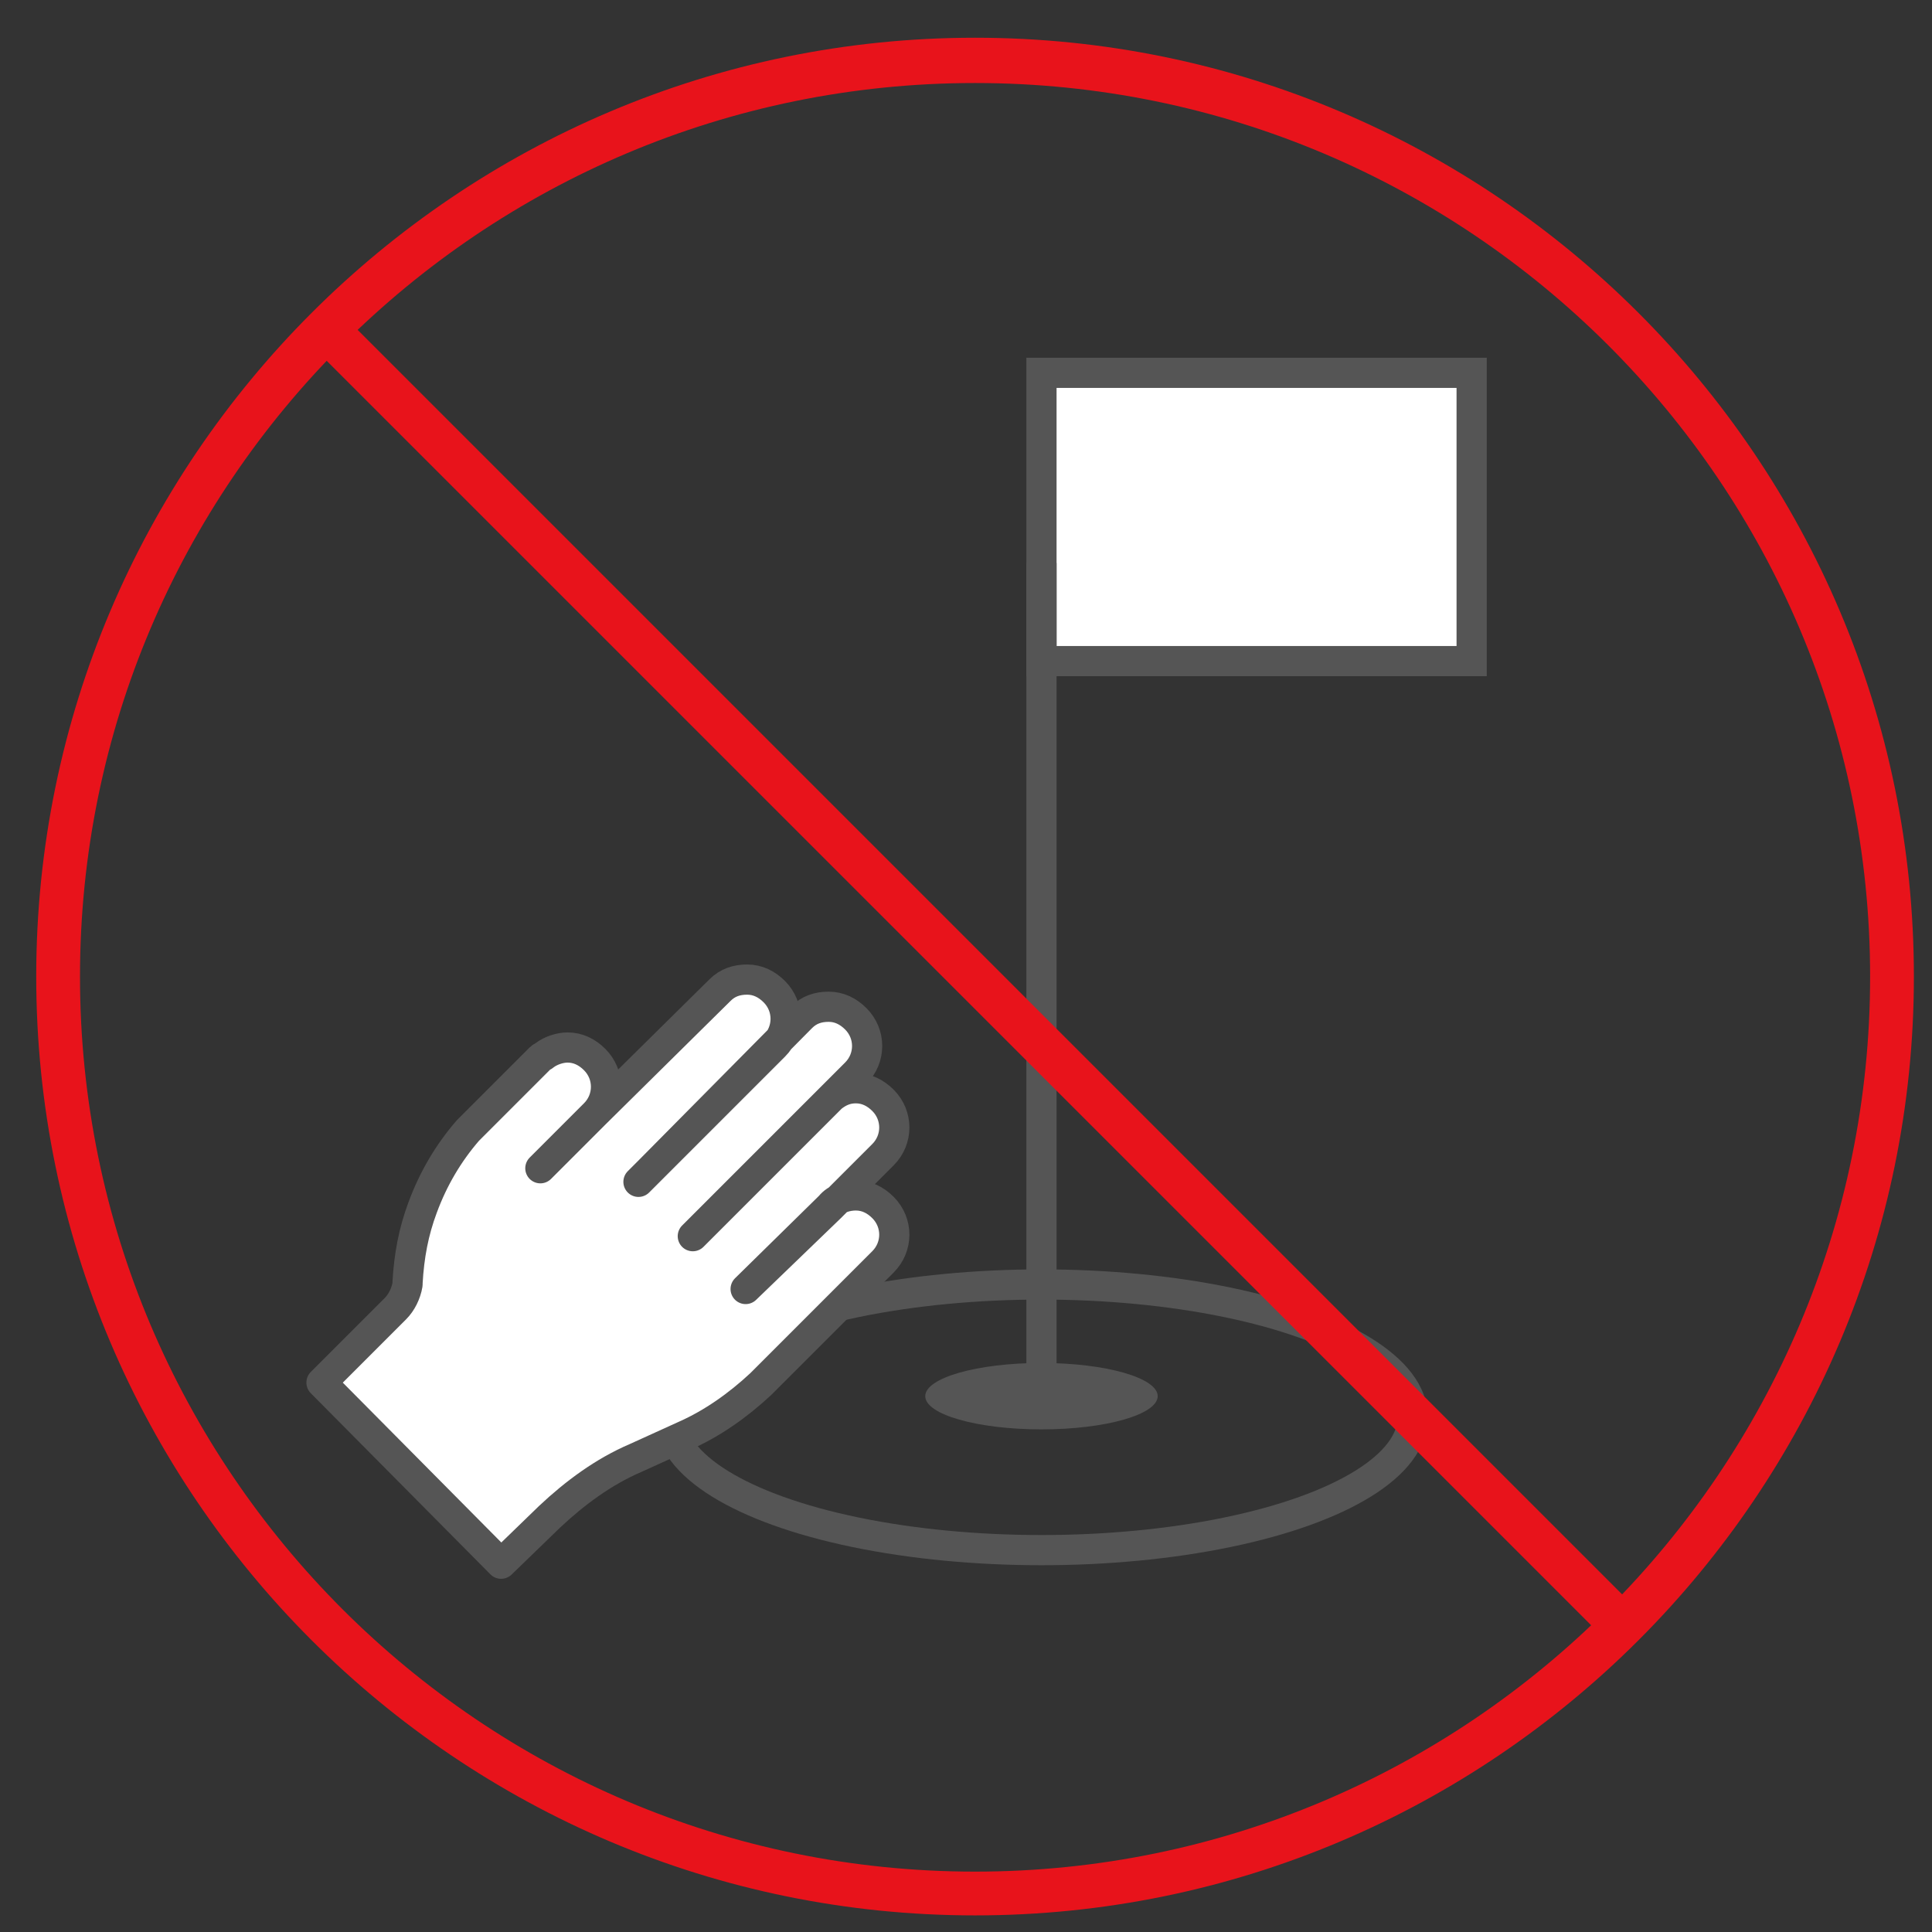 <?xml version="1.0" encoding="utf-8"?>
<!-- Generator: Adobe Illustrator 24.1.1, SVG Export Plug-In . SVG Version: 6.00 Build 0)  -->
<svg version="1.1" xmlns="http://www.w3.org/2000/svg" xmlns:xlink="http://www.w3.org/1999/xlink" x="0px" y="0px"
	 viewBox="0 0 128 128" style="enable-background:new 0 0 128 128;" xml:space="preserve">
<rect x="0" y="0" width="128" height="128" fill="#333333" stroke="none"/>
<style type="text/css">
	.st0{display:none;}
	.st1{display:inline;fill:#3F1010;}
	.st2{display:inline;fill:#FFFFFF;}
	.st3{display:inline;}
	.st4{fill:none;stroke:#FFFFFF;stroke-width:4;stroke-linecap:round;stroke-linejoin:round;}
	.st5{fill:none;stroke:#FFFFFF;stroke-width:4;stroke-linecap:round;stroke-linejoin:round;stroke-dasharray:0,6.593;}
	.st6{fill:none;stroke:#FFFFFF;stroke-width:4;stroke-linecap:round;stroke-linejoin:round;stroke-dasharray:0,6.184;}
	.st7{fill:none;stroke:#FFFFFF;stroke-width:4;stroke-linecap:round;stroke-linejoin:round;stroke-dasharray:0,6.698;}
	.st8{display:inline;fill:none;stroke:#FFFFFF;stroke-width:4;stroke-linecap:round;stroke-linejoin:round;stroke-miterlimit:10;}
	.st9{fill:#FFFFFF;}
	.st10{display:inline;fill:none;stroke:#FFFFFF;stroke-width:4;stroke-linecap:round;stroke-miterlimit:10;}
	.st11{display:inline;fill:none;stroke:#FFFFFF;stroke-width:4;stroke-miterlimit:10;}
	.st12{display:inline;fill:none;stroke:#FFFFFF;stroke-width:3;stroke-linecap:round;stroke-linejoin:round;stroke-miterlimit:10;}
	.st13{fill:none;stroke:#1293D4;stroke-width:4;stroke-linecap:round;stroke-linejoin:round;stroke-miterlimit:10;}
	.st14{display:inline;fill:#1293D4;}
	.st15{fill:#1293D4;stroke:#FFFFFF;stroke-width:4;stroke-miterlimit:10;}
	.st16{fill:none;stroke:#FFFFFF;stroke-width:3;stroke-miterlimit:10;}
	.st17{fill:#1293D4;stroke:#FFFFFF;stroke-miterlimit:10;}
	.st18{display:inline;fill:#1293D4;stroke:#FFFFFF;stroke-width:3;stroke-miterlimit:10;}
	.st19{fill:#1293D4;stroke:#FFFFFF;stroke-width:3;stroke-miterlimit:10;}
	.st20{fill:#1293D4;}
	.st21{display:inline;fill:#1293D4;stroke:#FFFFFF;stroke-width:4;stroke-miterlimit:10;}
	.st22{fill:#1293D4;stroke:#FFFFFF;stroke-width:3;stroke-linecap:round;stroke-linejoin:round;stroke-miterlimit:10;}
	.st23{fill:#0098E1;}
	.st24{display:inline;fill:none;stroke:#1293D4;stroke-width:4;stroke-linecap:round;stroke-linejoin:round;stroke-miterlimit:10;}
	.st25{fill:none;}
	.st26{fill:none;stroke:#1293D4;stroke-width:4;stroke-linecap:round;stroke-linejoin:round;}
	.st27{fill:none;stroke:#1293D4;stroke-width:4;stroke-linecap:round;stroke-linejoin:round;stroke-dasharray:0,7.059;}
	.st28{display:inline;fill:none;stroke:#1293D4;stroke-width:4;stroke-linecap:round;stroke-miterlimit:10;}
	.st29{fill:#555555;}
	.st30{fill:none;stroke:#555555;stroke-width:2;stroke-miterlimit:10;}
	.st31{fill:#FFFFFF;stroke:#555555;stroke-width:2;stroke-miterlimit:10;}
	.st32{fill:#FFFFFF;stroke:#555555;stroke-width:2;stroke-linecap:round;stroke-miterlimit:10;}
	.st33{fill:#FFFFFF;stroke:#555555;stroke-width:2;stroke-linecap:round;stroke-linejoin:round;stroke-miterlimit:10;}
	.st34{fill:#E8131B;}
	.st35{display:inline;fill:#FFFFFF;stroke:#FFFFFF;stroke-miterlimit:10;}
	.st36{display:inline;fill:#BA5842;stroke:#FFFFFF;stroke-miterlimit:10;}
</style>
<g id="レイヤー_1">
	<g id="レイヤー_7" class="st0">
		<rect x="-35.5" y="-23.5" class="st1" width="201" height="204.5"/>
	</g>
	<g id="spray" class="st0">
		<path class="st2" d="M2.7,29.8c-1.1,0-2,0.9-2,2v94c0,1.1,0.9,2,2,2H54c1.1,0,2-0.9,2-2v-36c0-1.1-0.9-2-2-2s-2,0.9-2,2v34H4.7
			v-90h47.4v35c0,1.1,0.9,2,2,2s2-0.9,2-2v-37c0-1.1-0.9-2-2-2"/>
		<g class="st3">
			<g>
				<line class="st4" x1="76.5" y1="22.1" x2="76.5" y2="22.1"/>
				<line class="st5" x1="78.2" y1="28.5" x2="82.4" y2="44.4"/>
				<line class="st4" x1="83.3" y1="47.6" x2="83.3" y2="47.6"/>
			</g>
		</g>
		<g class="st3">
			<g>
				<line class="st4" x1="83" y1="17.6" x2="83" y2="17.6"/>
				<line class="st6" x1="86.4" y1="22.8" x2="94.7" y2="35.8"/>
				<line class="st4" x1="96.3" y1="38.4" x2="96.3" y2="38.4"/>
			</g>
		</g>
		<g class="st3">
			<g>
				<line class="st4" x1="67.3" y1="22.8" x2="67.3" y2="22.8"/>
				<line class="st7" x1="67.5" y1="29.5" x2="67.9" y2="46.2"/>
				<line class="st4" x1="68" y1="49.6" x2="68" y2="49.6"/>
			</g>
		</g>
		<polyline class="st8" points="20.7,19.4 20.7,2.6 65.7,2.6 73,10 		"/>
		<line class="st8" x1="36.8" y1="11.9" x2="36.8" y2="20.5"/>
		<polyline class="st8" points="15,31 15,21.7 42.3,21.7 42.3,31.1 		"/>
		<path class="st2" d="M28.8,79.2l38.9,18.7c2.2,1,4.7,1.5,7.1,1.5c1.3,0,2.7-0.2,4-0.5H79l36.4-12.6h12.8c2.4,0,4.4-2,4.4-4.4V58.5
			c0-2.4-2-4.4-4.4-4.4h-24.1l-31,12.2c-3.8,1.6-6.2,4-6.9,6.7l-31.6-9.5c-2.8-0.9-5.7-0.6-7.9,0.6c-1.7,1-2.9,2.5-3.3,4.3
			C22.1,72.5,24.4,77.2,28.8,79.2z M26.6,69.2L26.6,69.2c0.3-1.3,1.1-1.9,1.8-2.3c1.4-0.8,3.4-0.9,5.2-0.3l32.6,9.8
			c0,0.1,0,0.1,0.1,0.2v0.1c1.7,5.4,7.8,6.7,11.3,5.9h0.1l22-6.4l-1-3.2l-22,6.4c-2,0.4-6.2-0.2-7.3-3.6c-0.9-3.5,3.1-5.6,4.9-6.4
			l30.4-11.9h23.5c0.6,0,1,0.5,1,1v23.4c0,0.6-0.5,1-1,1h-13.4l-0.3,0.1L77.9,95.7c-2.9,0.7-6.1,0.4-8.8-0.8L30.2,76.1
			C27.1,74.7,25.9,71.5,26.6,69.2z"/>
	</g>
	<g id="taion" class="st0">
		<path class="st2" d="M120,7c-9-8.4-23.7-8-32.6,1L34.7,60.6c-2.9,2.9-4.4,7.5-6.1,12.9c-2.1,6.6-4.5,14.1-10,19.6L4.3,107.5
			c-4.4,4.6-4.4,11.9,0,16.5c2.2,2.1,5.2,3.3,8.2,3.3l0,0c3.1,0,6-1.1,8.2-3.2l14.4-14.4c5.5-5.5,13-7.9,19.6-10
			c5.3-1.7,10-3.2,12.8-6l53.1-53.1c9.1-9.1,9.1-23.9,0-33C120.4,7.3,120.2,7.1,120,7z M18,121.2c-1.5,1.4-3.4,2.1-5.4,2.1
			s-4-0.7-5.4-2.1c-2.8-3.1-2.8-7.8,0-10.9l10.5-10.5l10.9,10.9L18,121.2z M117.8,37.7L64.7,90.8c-2.2,2.2-6.3,3.5-11.2,5
			c-6.7,2.1-15,4.7-21.2,11l-1.1,1.1L20.4,97.1l1.1-1.1c6.2-6.2,8.8-14.6,11-21.3c1.6-4.9,2.9-9.1,5.1-11.3l52.6-52.6
			c3.7-3.8,8.8-6,14.1-6c4.8,0,9.4,1.8,13,5c7.8,7.3,8.3,19.5,1,27.3C118.1,37.3,117.9,37.5,117.8,37.7L117.8,37.7z"/>
		<path class="st2" d="M75,68c-0.4,0-0.8-0.2-1.1-0.5L60.6,54.3c-0.6-0.6-0.6-1.6,0-2.3l0,0l27.6-27.7c0.6-0.6,1.6-0.6,2.3,0
			l13.3,13.3c0.6,0.6,0.6,1.6,0,2.3l0,0L76.2,67.6C75.9,67.9,75.5,68,75,68z M64,53.1l11,11.1l25.4-25.4l-11-11.1L64,53.1z"/>
	</g>
	<g id="mask" class="st0">
		<g class="st3">
			<path class="st9" d="M100.3,41.3c1.1,0,2,0.9,2,2V88c0,1.1-0.9,2-2,2H27.2c-1.1,0-2-0.9-2-2V43.3c0-1.1,0.9-2,2-2H100.3
				 M100.3,37.3H27.2c-3.3,0-6,2.7-6,6V88c0,3.3,2.7,6,6,6h73.1c3.3,0,6-2.7,6-6V43.3C106.3,39.9,103.6,37.3,100.3,37.3L100.3,37.3z
				"/>
		</g>
		<line class="st10" x1="32.5" y1="65.6" x2="95" y2="65.6"/>
		<line class="st10" x1="32.5" y1="79.8" x2="95" y2="79.8"/>
		<line class="st10" x1="32.5" y1="51.4" x2="95" y2="51.4"/>
		<path class="st11" d="M22.2,46.5h-0.5C11.1,46.5,2.5,55.7,2.5,67c0,11.4,8.6,20.6,19.2,20.6h0.5"/>
		<path class="st11" d="M105.9,46.5h0.5c10.6,0,19.2,9.2,19.2,20.6s-8.6,20.6-19.2,20.6h-0.5"/>
	</g>
	<g id="clean" class="st0">
		<polyline class="st8" points="17.2,95.4 2.6,95.3 2.8,47.8 72,48 71.8,95.6 59.9,95.5 		"/>
		<path class="st8" d="M50.3,113.9v-7.5l3.8-13.9L54,66c0-1.7-1.4-3.1-3.1-3.1c-1.7,0-3.1,1.4-3.1,3.1l0.1,14.4"/>
		<path class="st8" d="M47.8,80.4l-0.1-18.7c0-1.7-1.4-3.1-3.1-3.1c-1.7,0-3.1,1.4-3.1,3.1l0.1,18.7"/>
		<path class="st8" d="M41.6,80.4L41.4,59c0-1.7-1.4-3.1-3.1-3.1c-1.7,0-3.1,1.4-3.1,3.1l0.1,21.5"/>
		<path class="st8" d="M35.3,80.5l-0.1-18.7c0-1.7-1.4-3.1-3.1-3.1c-1.7,0-3.1,1.4-3.1,3.1l0.2,29.6L23,79.7c-0.9-1.7-3-2.3-4.7-1.4
			s-2.3,3-1.4,4.7l12.4,23.5v7.5"/>
		<line class="st8" x1="96.9" y1="54.5" x2="125.9" y2="54.5"/>
		<line class="st8" x1="82.2" y1="72.8" x2="120.8" y2="72.8"/>
		<line class="st8" x1="82.2" y1="90.9" x2="113.8" y2="90.9"/>
		<path class="st12" d="M84.7,46.4c0-5.1-1.8-6.9-6.9-6.9c5.1,0,6.9-1.8,6.9-6.9c0,5.1,1.8,6.9,6.9,6.9
			C86.6,39.5,84.7,41.3,84.7,46.4z"/>
	</g>
	<g id="panel" class="st0">
		<path class="st8" d="M114.8,107.5h10.3v-20c0-8-6.5-14.5-14.5-14.5H82.9c-8,0-14.5,6.5-14.5,14.5v20H114.8z"/>
		<circle class="st8" cx="96.8" cy="53.6" r="12.3"/>
		<polyline class="st8" points="11.5,79.4 11.5,8.7 108.2,8.7 108.2,30.1 		"/>
		<polyline class="st8" points="58.6,94.6 2.5,94.6 20.1,66.6 68.5,66.6 		"/>
		<line class="st8" x1="12.5" y1="78.5" x2="61.1" y2="78.5"/>
		<path class="st8" d="M65.2,66.6h7.2V54.2c0-5-4.5-9-10.1-9H43.1c-5.6,0-10.1,4-10.1,9v12.4H65.2"/>
		<circle class="st8" cx="52.7" cy="30" r="8.3"/>
	</g>
	<g id="window" class="st0">
		<polyline class="st8" points="100.6,81.1 100.6,100.8 7.3,124.2 7.3,3.4 100.6,26.9 100.6,39.9 		"/>
		<line class="st8" x1="63.9" y1="18" x2="63.9" y2="44.7"/>
		<line class="st8" x1="63.9" y1="84.8" x2="63.9" y2="109.4"/>
		<path class="st2" d="M111.1,43.2c2.8,0,5,2.2,5,5s-2.2,5-5,5h-66c-1.1,0-2,0.9-2,2s0.9,2,2,2h66c5,0,9-4,9-9s-4-9-9-9
			c-1.1,0-2,0.9-2,2S110,43.2,111.1,43.2z"/>
		<path class="st2" d="M115,63.1H34.1c-1.1,0-2,0.9-2,2s0.9,2,2,2H115c3.4,0,6.1,2.7,6.1,6.1s-2.7,6.1-6.1,6.1c-1.1,0-2,0.9-2,2
			s0.9,2,2,2c5.6,0,10.1-4.5,10.1-10.1S120.6,63.1,115,63.1z"/>
		<path class="st2" d="M27.9,72.9c-1.1,0-2,0.9-2,2s0.9,2,2,2h56c1.1,0,2-0.9,2-2s-0.9-2-2-2H27.9z"/>
	</g>
	<g id="distanse" class="st0">
		<g class="st3">
			<line class="st13" x1="39.8" y1="64.2" x2="60.8" y2="64.2"/>
			<polyline class="st13" points="44.8,71.3 37.8,64.4 44.8,57.4 			"/>
			<line class="st13" x1="88.2" y1="64.2" x2="67.2" y2="64.2"/>
			<polyline class="st13" points="83.3,57.4 90.2,64.4 83.3,71.3 			"/>
		</g>
		<circle class="st14" cx="18.6" cy="32.6" r="9.7"/>
		<path class="st14" d="M25.3,114.1L27,85.6c4.3-0.9,7.5-4.7,7.5-9.2v-20c0-6.6-5.4-12-12-12h-8c-6.6,0-12,5.4-12,12v20
			c0,4.5,3.2,8.3,7.5,9.2l1.7,28.5H25.3z"/>
		<circle class="st14" cx="109.5" cy="32.6" r="9.7"/>
		<path class="st14" d="M116.3,114.1l1.7-28.5c4.3-0.9,7.5-4.7,7.5-9.2v-20c0-6.6-5.4-12-12-12h-8c-6.6,0-12,5.4-12,12v20
			c0,4.5,3.2,8.3,7.5,9.2l1.7,28.5H116.3z"/>
	</g>
	<g id="feaver" class="st0">
		<path class="st14" d="M84.3,122h16.2v-16.6c0-12.6-10.2-22.8-22.7-22.8H34.3c-12.6,0-22.7,10.2-22.7,22.8V122H84.3z"/>
		<g class="st3">
			<circle class="st15" cx="56.4" cy="57.8" r="28.8"/>
			<rect x="39" y="55.6" class="st9" width="34.8" height="20.6"/>
			<line class="st16" x1="39.9" y1="57.6" x2="23.8" y2="50.9"/>
			<line class="st16" x1="44" y1="73.7" x2="32.2" y2="78.8"/>
			<line class="st16" x1="72.4" y1="57.3" x2="88.2" y2="50.7"/>
			<line class="st16" x1="68" y1="73.7" x2="79.9" y2="78.8"/>
			<path class="st17" d="M46.5,28.5c0.8,0.6,2,0.3,2.6-0.5c0.6-0.9,0.3-2-0.5-2.6c-0.7-0.5-1.2-1.3-1.2-2.2c0-0.9,0.4-1.7,1.2-2.2
				c1.8-1.2,2.8-3.2,2.8-5.3s-1-4.1-2.8-5.3c-0.9-0.6-2-0.3-2.6,0.5c-0.6,0.9-0.3,2,0.5,2.6c0.7,0.5,1.2,1.3,1.2,2.2
				s-0.4,1.7-1.2,2.2c-1.8,1.2-2.8,3.1-2.8,5.2C43.7,25.4,44.7,27.4,46.5,28.5z"/>
			<path class="st17" d="M55.1,28.5c0.8,0.6,2,0.3,2.6-0.5c0.6-0.9,0.3-2-0.5-2.6C56.4,25,56,24.2,56,23.3c0-0.9,0.4-1.7,1.2-2.2
				C58.9,20,60,18,60,15.8s-1-4.1-2.8-5.3c-0.9-0.6-2-0.3-2.6,0.5c-0.6,0.9-0.3,2,0.5,2.6c0.7,0.5,1.2,1.3,1.2,2.2s-0.4,1.7-1.2,2.2
				c-1.8,1.2-2.8,3.1-2.8,5.2C52.3,25.4,53.4,27.4,55.1,28.5z"/>
			<path class="st17" d="M63.8,28.5c0.8,0.6,2,0.3,2.6-0.5c0.6-0.9,0.3-2-0.5-2.6c-0.7-0.5-1.2-1.3-1.2-2.2c0-0.9,0.4-1.7,1.2-2.2
				c1.8-1.2,2.8-3.2,2.8-5.3s-1-4.1-2.8-5.3c-0.9-0.6-2-0.3-2.6,0.5c-0.6,0.9-0.3,2,0.5,2.6c0.7,0.5,1.2,1.3,1.2,2.2
				s-0.4,1.7-1.2,2.2C62,19.2,61,21.2,61,23.3S62,27.4,63.8,28.5z"/>
		</g>
		<path class="st18" d="M120.8,52c-0.1-0.1-0.2-0.1-0.3-0.2c-0.3-0.3-0.6-0.5-1-0.8L85.7,27.2c-5.3-3.7-12.5-2.5-16.2,2.8
			S67,42.5,72.3,46.2l25.6,18.1L75.2,96.4c-3.7,5.3-2.5,12.5,2.8,16.2c5.3,3.7,12.5,2.5,16.2-2.8l29.4-41.6
			C127.3,63,126,55.7,120.8,52z"/>
		<path class="st19" d="M116.8,52L80.5,29.6c-5-3.1-11.6-1.6-14.7,3.5l0,0c-3.1,5-1.6,11.6,3.5,14.7l27.6,17.1L81.3,92.4
			c-2.9,5.1-1.1,11.7,4,14.6s11.7,1.1,14.6-4l20.2-35.6c0.4-0.7,0.7-1.4,0.9-2.2C123,60.4,121.3,54.8,116.8,52z"/>
		<path class="st14" d="M11.9,122h72.7h16.2v-16.6c0-12.6-10.2-22.8-22.7-22.8"/>
	</g>
	<g id="mask_x5F_2" class="st0">
		<g class="st3">
			<path class="st20" d="M96.1,118.8h18.4v-13.4c0-13.2-11.5-23.9-25.8-23.9H39.4c-14.2,0-25.8,10.7-25.8,23.9v13.4H96.1z"/>
			<circle class="st15" cx="64" cy="46.6" r="38"/>
			<rect x="41.1" y="43.7" class="st9" width="45.9" height="27.1"/>
			<line class="st16" x1="43.3" y1="46.3" x2="22" y2="37.5"/>
			<line class="st16" x1="47.7" y1="67.6" x2="32" y2="74.3"/>
			<line class="st16" x1="84.7" y1="46.3" x2="106" y2="37.5"/>
			<line class="st16" x1="80.4" y1="67.6" x2="96" y2="74.3"/>
		</g>
	</g>
	<g id="handwash" class="st0">
		<g>
			<path class="st21" d="M107.8,101.7c-0.8-2.9-3.7-4.7-6.7-4l10.2-2.6c2.9-0.8,4.7-3.7,4-6.7c-0.8-2.9-3.7-4.7-6.7-4l2.9-0.8
				c2.9-0.7,4.7-3.7,4-6.7c-0.8-2.9-3.7-4.7-6.7-4l-0.6,0.2c2.9-0.8,4.7-3.7,4-6.7c-0.8-2.9-3.7-4.7-6.7-4L63.9,73.3
				c-0.6-0.5-1.4-1.5,0-3.6l6.4-7.9c0,0,6.5-7.5,0.3-13.6c0,0-6.2-2.6-7.9,4c0,0-1.6,7.5-12.8,13.5c0,0-23.5,9.6-26.8,20.9L9.5,90.1
				l7.5,29.2L30,116c3.1,3.5,7.6,5.9,13.9,6c0,0,2.9,1,24.4-4.5l3.7-0.9l0.1,0l31.7-8.1C106.8,107.6,108.5,104.6,107.8,101.7z"/>
			<line class="st21" x1="76.4" y1="81.4" x2="108.2" y2="73.2"/>
			<line class="st21" x1="79.1" y1="92" x2="110.9" y2="83.9"/>
			<line class="st21" x1="81.8" y1="102.6" x2="102.4" y2="97.3"/>
			<line class="st21" x1="101.9" y1="86.2" x2="108.8" y2="84.4"/>
			<line class="st21" x1="102.5" y1="97.4" x2="109.3" y2="95.6"/>
		</g>
		<g class="st3">
			<path class="st22" d="M102.3,86.2c-1.4-2.7-4.7-3.8-7.4-2.4l9.4-4.7c2.7-1.4,3.8-4.7,2.4-7.4c-1.4-2.7-4.7-3.8-7.4-2.4l2.7-1.4
				c2.7-1.4,3.8-4.7,2.4-7.4c-1.4-2.7-4.7-3.8-7.4-2.4l-0.5,0.3c2.7-1.4,3.8-4.7,2.4-7.4c-1.4-2.7-4.7-3.8-7.4-2.4L53.3,67.8
				c-0.7-0.3-1.7-1.2-0.7-3.5l4.6-9.1c0,0,3.4-6.1,0.1-10.9c-1.5-2.1-4.1-3.1-6.5-2.1c-1.5,0.6-3,2.1-3.1,5.2c0,0,0,7.7-9.6,15.9
				c0,0-20.9,14.5-21.6,26.1l13,27.2c3.8,2.7,8.7,4.2,14.8,2.9c0,0,3.1,0.4,22.9-9.6l3.4-1.7l0.1,0l29.2-14.8
				C102.6,92.2,103.7,88.9,102.3,86.2z"/>
			<line class="st22" x1="67.3" y1="73.1" x2="96.7" y2="58.3"/>
			<line class="st22" x1="72.3" y1="82.9" x2="101.6" y2="68.1"/>
			<line class="st22" x1="77.2" y1="92.6" x2="96.2" y2="83"/>
			<line class="st22" x1="93.3" y1="72.3" x2="99.7" y2="69.1"/>
			<line class="st22" x1="96.2" y1="83.1" x2="102.6" y2="79.9"/>
		</g>
		<g class="st3">
			<path class="st22" d="M101.7,107.6c-0.2-0.8-0.5-1.6-1-2.2c-0.8-1-0.2-2.6,1.1-2.8l3.5-0.6c2.7-0.5,4.5-3.1,4-5.8
				c-0.5-2.7-3.1-4.5-5.8-4l2.7-0.5c2.7-0.5,4.5-3.1,4-5.8c-0.5-2.7-3.1-4.5-5.8-4L104,82c2.7-0.5,4.5-3.1,4-5.8
				c-0.5-2.7-3.1-4.5-5.8-4L66,78.7c-1.6,0.3-2.7-1.6-1.7-2.8c0,0,0,0,0-0.1l6.3-6.7c0,0,6.2-6.1,1.5-11.9c-0.2-0.2-0.5-0.4-0.8-0.5
				c-1.4-0.5-5.3-1.5-6.9,3.3c0,0-2,6.6-12.3,11.3c-0.1,0-0.1,0.1-0.2,0.1c-1.5,0.5-20.8,7.1-25.1,16.2c-0.2,0.5-0.7,0.8-1.3,0.9
				l-9.9,1.8c-1,0.2-1.6,1.1-1.4,2.1l4.2,23.4c0.2,1,1.1,1.6,2.1,1.4l9.2-1.6c0.6-0.1,1.2,0.1,1.6,0.6c2.6,3,6.2,5.2,11.5,5.6
				c0,0,2.6,1.1,22.3-2.4l3.4-0.6l0.1,0l29.2-5.2C100.4,112.9,102.2,110.3,101.7,107.6z"/>
			<line class="st22" x1="74.8" y1="87.2" x2="104" y2="82"/>
			<line class="st22" x1="76.5" y1="97" x2="105.8" y2="91.8"/>
			<line class="st22" x1="78.3" y1="106.7" x2="97.2" y2="103.3"/>
			<line class="st22" x1="97.5" y1="93.2" x2="103.9" y2="92.1"/>
			<line class="st22" x1="97.2" y1="103.4" x2="103.6" y2="102.3"/>
		</g>
		<g class="st3">
			<g>
				<g>
					<path class="st23" d="M88.5,12.7c-1-1.6-2.1-2.9-2.5-3.4c-0.4,0.5-1.4,1.8-2.5,3.5c-1.3,2.1-2.7,4.7-2.6,6.6c0,0,0,0.1,0,0.1
						c0,2.9,2.3,5.1,5.2,5.1c2.8,0,5.1-2.3,5.1-5.2l0-0.1C91.2,17.4,89.8,14.8,88.5,12.7"/>
				</g>
			</g>
		</g>
		<g class="st3">
			<g>
				<g>
					<path class="st23" d="M79.1,27.9c-1-1.6-2.1-2.9-2.5-3.4c-0.4,0.5-1.4,1.8-2.5,3.5c-1.3,2.1-2.7,4.7-2.6,6.6c0,0,0,0.1,0,0.1
						c0,2.9,2.3,5.1,5.2,5.1c2.8,0,5.1-2.3,5.1-5.2l0-0.1C81.8,32.6,80.5,30,79.1,27.9"/>
				</g>
			</g>
		</g>
		<g class="st3">
			<g>
				<g>
					<path class="st23" d="M94.3,32.6c-1-1.6-2.1-2.9-2.5-3.4c-0.4,0.5-1.4,1.8-2.5,3.5c-1.3,2.1-2.7,4.7-2.6,6.6c0,0,0,0.1,0,0.1
						c0,2.9,2.3,5.1,5.2,5.1c2.8,0,5.1-2.3,5.1-5.2l0-0.1C97,37.3,95.6,34.7,94.3,32.6"/>
				</g>
			</g>
		</g>
	</g>
	<g id="spray_x5F_2" class="st0">
		<polyline class="st24" points="51.6,55.6 57,48.2 90.2,48.2 		"/>
		<path class="st14" d="M108.6,55.7H95.8c-0.9,0-1.6-0.7-1.6-1.6v-6.2c0-0.9,0.7-1.6,1.6-1.6h12.8c0.9,0,1.6,0.7,1.6,1.6v6.2
			C110.3,55,109.5,55.7,108.6,55.7z"/>
		<path class="st14" d="M118.9,117H85.6c-0.9,0-1.6-0.7-1.6-1.6V59.5c0-0.9,0.7-1.6,1.6-1.6h33.4c0.9,0,1.6,0.7,1.6,1.6v55.9
			C120.5,116.3,119.8,117,118.9,117z"/>
		<g class="st3">
			<path class="st9" d="M105.1,92c-0.4-1.7-1.5-3-3-3.9c-2-1.1-4.7-1.4-7.3-0.6l-29,8.7c-0.6-2.5-2.8-4.7-6.3-6.2L31,78.9H8.9
				c-2.2,0-4,1.8-4,4v21.5c0,2.2,1.8,4,4,4h11.8L54,120h0.2c1.2,0.3,2.5,0.5,3.7,0.5c2.2,0,4.5-0.5,6.5-1.4l35.7-17.2
				C104.2,100.1,106.3,95.8,105.1,92z"/>
			<path class="st20" d="M98.8,99.1l-35.7,17.3c-2.5,1.1-5.4,1.4-8.1,0.7l-33.6-11.7l-0.3-0.1H8.9c-0.5,0-0.9-0.4-0.9-0.9V82.9
				C8,82.5,8.3,82,8.9,82h21.6l27.9,10.9c1.7,0.7,5.3,2.7,4.5,5.9c-1,3.1-4.9,3.7-6.7,3.3L36,96.2L35,99.2l20.2,5.9h0.1
				c3.2,0.7,8.8-0.5,10.4-5.4v-0.1c0.1-0.1,0.1-0.1,0.1-0.2l29.9-9c1.7-0.6,3.5-0.5,4.8,0.3c0.6,0.4,1.4,0.9,1.7,2.1l0,0
				C102.8,94.9,101.7,97.8,98.8,99.1z"/>
		</g>
		<g class="st3">
			<path class="st9" d="M104.7,24.5L69,7.4C67,6.5,64.7,6,62.5,6c-1.2,0-2.5,0.2-3.7,0.5h-0.2L25.2,18H13.5c-2.2,0-4,1.8-4,4v21.5
				c0,2.2,1.8,4,4,4h22.1L64,36.4c3.5-1.5,5.7-3.7,6.3-6.2l29,8.7c2.6,0.8,5.2,0.6,7.3-0.6c1.6-0.9,2.7-2.3,3-3.9
				C110.9,30.7,108.8,26.4,104.7,24.5z"/>
			<path class="st20" d="M106.7,33.7L106.7,33.7c-0.3,1.2-1,1.7-1.7,2.1c-1.3,0.7-3.1,0.8-4.8,0.3l-29.9-9c0-0.1,0-0.1-0.1-0.2v-0.1
				c-1.6-5-7.2-6.2-10.4-5.4h-0.1l-20.2,5.9l0.9,2.9l20.2-5.9c1.8-0.4,5.7,0.2,6.7,3.3c0.8,3.2-2.8,5.1-4.5,5.9L35,44.5H13.5
				c-0.6,0-0.9-0.5-0.9-0.9V22.1c0-0.6,0.5-0.9,0.9-0.9h12.3l0.3-0.1L59.6,9.4c2.7-0.6,5.6-0.4,8.1,0.7l35.7,17.3
				C106.3,28.7,107.4,31.6,106.7,33.7z"/>
		</g>
		<path class="st14" d="M107.4,41.1V44H97.1v-2.9c0-1.6,1.1-2.9,2.6-2.9h5.1C106.2,38.2,107.4,39.5,107.4,41.1z"/>
		<g class="st3">
			<g>
				<g>
					<line class="st25" x1="46" y1="55.9" x2="46" y2="55.9"/>
				</g>
				<g>
					<g>
						<line class="st26" x1="33.5" y1="71.3" x2="33.5" y2="71.3"/>
						<line class="st27" x1="37.9" y1="65.8" x2="40.1" y2="63.1"/>
						<line class="st26" x1="42.3" y1="60.3" x2="42.3" y2="60.3"/>
					</g>
				</g>
				<g>
					<line class="st25" x1="31.8" y1="73.5" x2="31.8" y2="73.5"/>
				</g>
			</g>
		</g>
		<g class="st3">
			<g>
				<g>
					<line class="st25" x1="49.8" y1="57.2" x2="49.8" y2="57.2"/>
				</g>
				<g>
					<g>
						<line class="st26" x1="46.1" y1="76.6" x2="46.1" y2="76.6"/>
						<line class="st27" x1="47.4" y1="69.7" x2="48" y2="66.2"/>
						<line class="st26" x1="48.7" y1="62.7" x2="48.7" y2="62.7"/>
					</g>
				</g>
				<g>
					<line class="st25" x1="45.6" y1="79.4" x2="45.6" y2="79.4"/>
				</g>
			</g>
		</g>
		<g class="st3">
			<g>
				<g>
					<line class="st25" x1="53.4" y1="57.5" x2="53.4" y2="57.5"/>
				</g>
				<g>
					<g>
						<line class="st26" x1="61.3" y1="75.7" x2="61.3" y2="75.7"/>
						<line class="st27" x1="58.5" y1="69.2" x2="57" y2="66"/>
						<line class="st26" x1="55.6" y1="62.7" x2="55.6" y2="62.7"/>
					</g>
				</g>
				<g>
					<line class="st25" x1="62.4" y1="78.2" x2="62.4" y2="78.2"/>
				</g>
			</g>
		</g>
	</g>
	<g id="home" class="st0">
		<polyline class="st24" points="38.3,96.9 45.2,103.9 38.3,110.8 		"/>
		<g class="st3">
			<circle class="st20" cx="81.5" cy="66" r="6.5"/>
			<path class="st20" d="M86.1,114.4l1.1-13c2.9-0.6,5-3.1,5-6.1V81.9c0-4.4-3.6-8-8-8h-5.3c-4.4,0-8,3.6-8,8v13.4
				c0,3,2.1,5.5,5,6.1l1.1,13H86.1z"/>
		</g>
		<ellipse class="st14" cx="24.5" cy="49" rx="20.1" ry="7.6"/>
		<ellipse class="st2" cx="24.5" cy="46.8" rx="7.7" ry="2.5"/>
		<line class="st24" x1="24.5" y1="4.1" x2="24.5" y2="45.2"/>
		<g class="st3">
			<g>
				<path class="st20" d="M43.4,11.3L30,4.2c-0.9-0.5-1.9,0.4-1.9,1.6v14.1c0,1.2,0.9,2.1,1.9,1.6l13.3-7.1
					C44.4,13.9,44.4,11.8,43.4,11.3z"/>
			</g>
		</g>
		<path class="st14" d="M125.9,82.8L107,64.7c0,0,0-0.1,0-0.1V48.2c0-1.4-1.1-2.5-2.5-2.5c-1.4,0-2.5,1.1-2.5,2.5v11.7L83.8,42.5
			c-1-1-2.7-1-3.8,0L37.9,82.8c-1.1,1-1.1,2.8-0.1,3.8c1,1.1,2.8,1.1,3.8,0.1l40.2-38.6l40.2,38.6c0.5,0.5,1.2,0.8,1.9,0.8
			c0.7,0,1.4-0.3,2-0.8C127,85.6,127,83.9,125.9,82.8z"/>
		<path class="st14" d="M110.1,84.1c-1.5,0-2.7,1.2-2.7,2.7v30.9H56.5V86.8c0-1.5-1.2-2.7-2.7-2.7s-2.7,1.2-2.7,2.7v33.6
			c0,1.5,1.2,2.7,2.7,2.7h56.3c1.5,0,2.7-1.2,2.7-2.7V86.8C112.8,85.3,111.6,84.1,110.1,84.1z"/>
		<path class="st28" d="M14.8,59.6v16.1c0,16,13.2,28.1,29.3,28.1v0.9"/>
	</g>
	<g class="st0">
		<g class="st3">
			<polygon class="st22" points="78,59.4 56.7,59 9,68.4 14.5,106.4 61.6,100.4 80.3,95 85.4,60.1 			"/>
			<g>
				<path class="st22" d="M75.4,90l25.5-5.1c3-0.6,5.9,1.4,6.6,4.5c0.6,3-1.4,5.9-4.5,6.6l-47,9.3l-26.2-2.1l-13.4,2.6"/>
				<path class="st22" d="M73.1,78.9l33.3-6.6c3-0.6,5.9,1.4,6.6,4.5c0.6,3-1.4,5.9-4.5,6.6l-33.3,6.6"/>
				<path class="st22" d="M70.9,67.8l38.2-7.6c3-0.6,5.9,1.4,6.6,4.5c0.6,3-1.4,5.9-4.5,6.6L73,78.9"/>
				<path class="st22" d="M9,68.4l13.4-2.6l37.7-30.1c2.7-2.1,6.7-1.7,8.8,1c2.1,2.7,1.7,6.7-1,8.8l-18.7,15l52.7-10.4
					c3-0.6,5.9,1.4,6.6,4.5c0.6,3-1.4,5.9-4.5,6.6l-33.3,6.6"/>
			</g>
		</g>
		<g class="st3">
			<polygon class="st22" points="77.4,71.4 56.2,73.8 10.2,89.4 20.7,126.3 66.5,114.2 84.4,106.4 84.8,71.1 			"/>
			<g>
				<path class="st22" d="M78.9,102.1l24.6-8.4c2.9-1,6.1,0.6,7.1,3.5c1,2.9-0.6,6.1-3.5,7.1l-45.3,15.4l-26.3,1.4l-13,4.4"/>
				<path class="st22" d="M75.1,91.3l32.1-11c2.9-1,6.1,0.6,7.1,3.5c1,2.9-0.6,6.1-3.5,7.1l-32.1,11"/>
				<path class="st22" d="M71.4,80.7l36.9-12.6c2.9-1,6.1,0.6,7.1,3.5c1,2.9-0.6,6.1-3.5,7.1L75,91.4"/>
				<path class="st22" d="M10.2,89.4l13-4.4l33.4-34.8c2.4-2.5,6.4-2.6,8.8-0.2c2.5,2.4,2.6,6.4,0.2,8.8L49,76.2L99.9,59
					c2.9-1,6.1,0.6,7.1,3.5c1,2.9-0.6,6.1-3.5,7.1l-32.1,11"/>
			</g>
		</g>
		<g class="st3">
			<g>
				<g>
					<path class="st23" d="M93.7,12.9c-1.2-1.6-2.3-2.9-2.8-3.4c-0.5,0.5-1.6,1.9-2.8,3.5c-1.5,2.1-3,4.7-2.9,6.6c0,0,0,0.1,0,0.1
						c0,2.9,2.6,5.2,5.8,5.2c3.2,0,5.7-2.4,5.7-5.2l0-0.1C96.8,17.6,95.3,15,93.7,12.9"/>
				</g>
			</g>
		</g>
		<g class="st3">
			<g>
				<g>
					<path class="st23" d="M82.2,27.7c-1.2-1.6-2.3-2.9-2.8-3.4c-0.5,0.5-1.6,1.9-2.8,3.5c-1.5,2.1-3,4.7-2.9,6.6c0,0,0,0.1,0,0.1
						c0,2.9,2.6,5.2,5.8,5.2c3.2,0,5.7-2.4,5.7-5.2l0-0.1C85.2,32.4,83.7,29.8,82.2,27.7"/>
				</g>
			</g>
		</g>
		<g class="st3">
			<g>
				<g>
					<path class="st23" d="M100.1,33.1c-1.2-1.6-2.3-2.9-2.8-3.4c-0.5,0.5-1.6,1.9-2.8,3.5c-1.5,2.1-3,4.7-2.9,6.6c0,0,0,0.1,0,0.1
						c0,2.9,2.6,5.2,5.8,5.2c3.2,0,5.7-2.4,5.7-5.2l0-0.1C103.1,37.9,101.6,35.2,100.1,33.1"/>
				</g>
			</g>
		</g>
	</g>
</g>
<g id="レイヤー_7_1_">
	<g class="st0">
		<g class="st3">
			
				<rect x="39.2" y="74.3" transform="matrix(0.83 -0.558 0.558 0.83 -34.047 39.834)" class="st29" width="18.3" height="2.9"/>
			
				<rect x="45.1" y="81.6" transform="matrix(0.83 -0.558 0.558 0.83 -37.176 44.102)" class="st29" width="17.4" height="2.9"/>
			
				<rect x="53.3" y="88.2" transform="matrix(0.83 -0.558 0.558 0.83 -39.735 48.834)" class="st29" width="13.9" height="2.9"/>
			<polygon class="st29" points="101.8,70.1 100.2,67.7 106.4,63.5 91.8,41.8 85.6,46 83.9,43.6 92.6,37.8 110.4,64.3 			"/>
			
				<rect x="27.3" y="67.1" transform="matrix(0.558 -0.83 0.83 0.558 -45.976 55.121)" class="st29" width="2.9" height="7.1"/>
			<path class="st29" d="M77.3,68.5c-1.1,0-2.2-0.3-3.1-0.9l1.6-2.4c0.6,0.4,1.3,0.5,2,0.4c0.7-0.2,1.3-0.6,1.7-1.2
				c0.7-1.2,0.3-2.8-1-3.7L60.3,48.3l-5.8,0.6c-1.7,0.2-3.4-0.2-4.8-1.2L43,43.2l1.6-2.4l6.8,4.6c0.8,0.6,1.8,0.8,2.8,0.7l6.8-0.8
				l19.2,12.9c2.6,1.7,3.4,5.1,1.9,7.6c-0.8,1.3-2.1,2.2-3.6,2.6C78.1,68.4,77.7,68.5,77.3,68.5z"/>
			<path class="st29" d="M57.4,103.1c-1.8,0-3.6-0.9-4.8-2.5c-0.8-1-1.2-2.2-1.3-3.5c-2.3,0.8-5.1,0-6.7-2.1
				c-0.8-1.1-1.2-2.3-1.3-3.6c-2.3,0.6-4.8-0.2-6.3-2.2c-1-1.4-1.5-3.1-1.2-4.8c0.1-0.7,0.3-1.3,0.7-1.8c-1.3-0.5-2.4-1.4-3.1-2.6
				c-1.7-2.7-0.9-6.2,1.6-7.9l25.1-17.3l15.6,10.4l-1.6,2.4l-14-9.3L36.7,74.4c-1.3,0.8-1.6,2.6-0.8,4c0.5,0.8,1.2,1.4,2.1,1.6
				c0.7,0.2,1.4,0,1.9-0.3h0l1.6,2.4c0,0,0,0,0,0l-1.8,1.2c-0.5,0.4-0.9,0.9-1,1.6c-0.1,0.9,0.1,1.8,0.6,2.5c1,1.3,2.7,1.6,4,0.8
				l2.3-1.6c0,0,0,0,0,0l1.6,2.4l0,0l0,0c-0.5,0.4-0.9,0.9-1,1.6c-0.1,0.9,0.1,1.8,0.6,2.5c1,1.3,2.7,1.6,4,0.8l2.7-1.8c0,0,0,0,0,0
				h0l1.6,2.4h0l0,0c-0.5,0.4-0.9,0.9-1,1.6c-0.1,0.9,0.1,1.8,0.6,2.5c1,1.3,2.7,1.6,4,0.8l4.2-2.8l1.6,2.4l-4.2,2.8
				C59.6,102.8,58.5,103.1,57.4,103.1z"/>
			<path class="st29" d="M92.1,79.1l-2.5-1.6l2.3-3.5c0.6-0.9,1.4-1.7,2.3-2.3l5.9-4l1.6,2.4l-5.9,4c-0.6,0.4-1.1,0.9-1.4,1.5
				L92.1,79.1z"/>
			<path class="st30" d="M84.7,44.8"/>
			
				<rect x="76.6" y="86.5" transform="matrix(0.558 -0.83 0.83 0.558 -38.555 103.692)" class="st29" width="2.9" height="3.1"/>
			<polygon class="st29" points="25,69.9 16.3,64.1 36,35 44.6,40.8 43,43.2 36.8,39 20.4,63.3 26.6,67.5 			"/>
			<polygon class="st29" points="68.3,52.6 66.7,50.2 71.6,46.8 78.2,47.3 83.9,43.6 85.5,46 79,50.3 72.4,49.8 			"/>
			
				<rect x="69.3" y="91.4" transform="matrix(0.605 -0.796 0.796 0.605 -46 92.985)" class="st29" width="2.9" height="2.9"/>
			<path class="st29" d="M69.7,102.7c-1.1,0-2.3-0.3-3.3-1l0,0l-2.7-1.8c-2.5-1.7-3.2-5.1-1.6-7.6c0.8-1.3,2.2-2.2,3.7-2.5
				c0.1,0,0.2,0,0.3-0.1c-0.3-1.4-0.1-2.9,0.8-4.2c0.8-1.2,2.1-2.1,3.5-2.3c0.1,0,0.2,0,0.3-0.1c-0.3-1.3,0-2.6,0.7-3.8
				c1.5-2.4,4.6-3.2,7-1.8l0.6,0.3c0-1,0.3-1.9,0.9-2.8c1.6-2.4,4.7-3.2,7.2-1.8l3.7,2.1l0.2,0.2c1.6,1.9,1.9,4.5,0.7,6.5
				c-0.6,1.1-1.6,1.9-2.8,2.3c0.4,0.6,0.6,1.3,0.7,2c0.2,1.5-0.2,3.1-1.2,4.3c-1.4,1.7-3.7,2.4-5.9,1.8c0,1.2-0.5,2.4-1.2,3.3
				c-1.5,1.8-4,2.4-6.2,1.7c-0.1,1.1-0.4,2.1-1.1,3C73,101.9,71.4,102.7,69.7,102.7z M68,99.2c1.2,0.8,2.9,0.6,3.8-0.5
				c0.4-0.6,0.6-1.3,0.5-2c-0.1-0.6-0.4-1.1-0.9-1.5L68.4,93c-0.6-0.4-1.3-0.6-2.1-0.5c-0.7,0.1-1.4,0.6-1.8,1.2
				c-0.8,1.2-0.4,2.8,0.8,3.7L68,99.2z M72.8,92.6l2.7,1.8c1.2,0.8,2.8,0.6,3.7-0.4c0.5-0.6,0.7-1.3,0.6-2c-0.1-0.7-0.5-1.4-1.1-1.8
				l0.5-0.8l-0.5,0.8l-5.6-3.8c-0.6-0.4-1.2-0.5-1.9-0.4c-0.7,0.1-1.3,0.5-1.6,1.1c-0.7,1.1-0.5,2.6,0.6,3.5L72.8,92.6z M80.2,87.7
				l2.4,1.6c1.2,0.8,2.8,0.6,3.7-0.4c0.5-0.6,0.7-1.3,0.6-2c-0.1-0.7-0.5-1.4-1.1-1.8l-1.7-1.2L77,80c-1.1-0.6-2.5-0.3-3.1,0.8
				c-0.7,1.1-0.4,2.4,0.7,3.1L80.2,87.7z M84.5,75.5c-0.8,0-1.6,0.4-2.1,1.1c-0.4,0.6-0.5,1.3-0.3,1.9c0.2,0.7,0.6,1.2,1.2,1.6
				l2.2,1.2l-0.7,1.2l0.8-1.2l0,0c0.6,0.4,1.3,0.5,2,0.4c0.7-0.2,1.3-0.6,1.7-1.2c0.5-0.9,0.4-2-0.2-2.9l-3.3-1.8
				C85.3,75.6,84.9,75.5,84.5,75.5z"/>
		</g>
	</g>
	<g id="レイヤー_8" class="st0">
		<g class="st3">
			<g>
				<path class="st31" d="M57.4,100.2l0-17.8c0-2.4,1.8-4.3,4.1-4.3l30.7,0c2.2,0,4.1,1.9,4.1,4.3l0,17.8"/>
			</g>
			<path class="st30" d="M70.3,69.7V50.9c0,0,0.9-6.4-4.8-10.9s-10.7-4.4-12,0c-1.4,4.4-2.4,7.4,1.8,9.1S70,54.8,70,54.8"/>
			<path class="st30" d="M83.5,69.7V57.4c0,0-0.9-6.4,4.8-10.9s10.7-4.4,12,0s2.4,7.4-1.8,9.1c-4.2,1.6-14.7,5.8-14.7,5.8"/>
			<path class="st30" d="M76.9,69.7V37.1c0,0-0.9-6.4,4.8-10.9c5.8-4.5,10.7-4.4,12,0c1.4,4.4,2.4,7.4-1.8,9.1
				C87.8,36.9,77.3,41,77.3,41"/>
			<g>
				<path class="st31" d="M92.2,79l-30.7,0c-2.2,0-4.1-1.9-4.1-4.3l0-3.3c0-2.4,1.8-4.3,4.1-4.3l30.7,0c2.2,0,4.1,1.9,4.1,4.3l0,3.3
					C96.2,77.1,94.4,79,92.2,79z"/>
			</g>
		</g>
	</g>
	<g id="レイヤー_9">
		<ellipse class="st30" cx="69" cy="93.9" rx="24.6" ry="8.8"/>
		<ellipse class="st29" cx="69" cy="92.5" rx="7.7" ry="2.2"/>
		<rect x="69" y="24.7" class="st31" width="28.5" height="19.1"/>
		<line class="st30" x1="69" y1="92.5" x2="69" y2="37.3"/>
	</g>
	<g id="レイヤー_10" class="st0">
		<g class="st3">
			<g>
				<path class="st31" d="M84.9,33.7h-24c-1.2,0-2.2-0.6-2.2-1.4l0-8c0-0.8,1-1.4,2.2-1.4l24,0c1.2,0,2.2,0.6,2.2,1.4v8
					C87.2,33.1,86.2,33.7,84.9,33.7z"/>
			</g>
			<g>
				<path class="st31" d="M96.2,95.5H49.6c-1.2,0-2.2-0.6-2.2-1.4l0-9.8c0-0.8,1-1.4,2.2-1.4h46.6c1.2,0,2.2,0.6,2.2,1.4v9.8
					C98.5,94.9,97.5,95.5,96.2,95.5z"/>
			</g>
			<line class="st31" x1="72.9" y1="35.7" x2="72.9" y2="83"/>
			<line class="st32" x1="47.4" y1="89.8" x2="47.4" y2="101.4"/>
			<line class="st32" x1="57.6" y1="89.8" x2="57.6" y2="101.4"/>
			<line class="st32" x1="67.8" y1="89.8" x2="67.8" y2="101.4"/>
			<line class="st32" x1="78" y1="89.8" x2="78" y2="101.4"/>
			<line class="st32" x1="88.2" y1="89.8" x2="88.2" y2="101.4"/>
			<line class="st32" x1="98.5" y1="89.8" x2="98.5" y2="101.4"/>
		</g>
	</g>
	<g>
		<g>
			<g id="XMLID_1_">
				<g>
					<path class="st31" d="M55,72.8C55,72.9,55,72.9,55,72.8l-9.1,9.1L55,72.8z"/>
				</g>
				<g>
					<path class="st33" d="M55,72.8C55,72.9,55,72.9,55,72.8l-9.1,9.1"/>
					<path class="st33" d="M45.9,81.9l9.1-9.1l0.1-0.1l1.6-1.6c1-1,1-2.6,0-3.6c-0.5-0.5-1.1-0.8-1.8-0.8c-0.7,0-1.3,0.2-1.8,0.7
						L43,77.6l-0.7,0.7l0.7-0.7l8.3-8.3c1-1,1-2.6,0-3.6c-0.5-0.5-1.1-0.8-1.8-0.8c-0.7,0-1.3,0.2-1.8,0.7l-8.3,8.2l-3.6,3.6
						l2.3-2.3l0.5-0.5l0.8-0.8c1-1,1-2.6,0-3.6c-0.5-0.5-1.1-0.8-1.8-0.8c-0.5,0-1.1,0.2-1.5,0.5c-0.1,0.1-0.2,0.1-0.3,0.2l-3.7,3.7
						c-0.4,0.4-0.7,0.7-1.1,1.1c-1.3,1.5-2.3,3.2-3,5.1c-0.6,1.6-0.9,3.2-1,5c0,0,0,0.1,0,0.1c-0.1,0.6-0.4,1.2-0.8,1.6l-3.5,3.5
						l-1.4,1.4l11.9,12l3.2-3.1c1.7-1.6,3.6-3,5.7-3.9l3.3-1.5c1.8-0.8,3.5-2,5-3.4l8.1-8.1c1-1,1-2.6,0-3.6
						c-0.5-0.5-1.1-0.8-1.8-0.8c-0.6,0-1.3,0.2-1.7,0.7c0,0,0,0-0.1,0.1l-5.5,5.4l0,0L55,80l3.5-3.5c1-1,1-2.6,0-3.6
						c-0.5-0.5-1.1-0.8-1.8-0.8c-0.6,0-1.1,0.2-1.6,0.6"/>
				</g>
			</g>
		</g>
	</g>
	<g>
		<g>
			<path class="st34" d="M64.6,126.9C30.3,126.9,2.4,99,2.4,64.7S30.3,2.5,64.6,2.5s62.2,27.9,62.2,62.2S98.9,126.9,64.6,126.9z
				 M64.6,5.5C31.9,5.5,5.3,32,5.3,64.7c0,32.7,26.6,59.3,59.3,59.3c32.7,0,59.3-26.6,59.3-59.3C123.9,32,97.3,5.5,64.6,5.5z"/>
			
				<rect x="63.1" y="3.8" transform="matrix(0.707 -0.707 0.707 0.707 -26.846 64.639)" class="st34" width="2.9" height="121.8"/>
		</g>
	</g>
</g>
<g id="手" class="st0">
	<path class="st35" d="M243.4,40c-4.7-5-11.2-7.9-18.1-8.1c-6.9-0.2-13.5,2.3-18.5,7.1l-1.1,1.1c-9.8-10.4-26.2-10.9-36.6-1.1
		c-10.4,9.8-10.9,26.2-1.1,36.6l2.5,2.7c-1.1,2.5-0.7,5.4,0.9,7.5s4.3,3.3,7,2.9c-0.5,2.4,0.3,4.8,1.9,6.6c1.7,1.8,4.1,2.6,6.5,2.3
		c-0.5,2.4,0.3,4.8,1.9,6.6s4.1,2.6,6.5,2.3c-0.6,3.2,1,6.5,3.8,8s6.4,1.1,8.8-1.1c8.5-8,8.2-7.6,9-9c2.5,1.2,5.5,1,7.7-0.6
		s3.4-4.3,3.1-7.1c2.4,0.4,4.8-0.3,6.6-1.9c1.8-1.7,2.6-4.1,2.3-6.4c3.2,0.6,6.5-1,8-3.9c1.6-2.9,1.1-6.5-1.2-8.8
		C252.8,65.5,252.8,49.9,243.4,40L243.4,40z"/>
	<path class="st36" d="M174.1,84.4c-1.7-1.9-1.7-4.8,0.2-6.5l7.8-7.3c1.9-1.7,4.7-1.6,6.5,0.2c1.7,1.8,1.7,4.7-0.2,6.5l-7.8,7.3
		C178.8,86.3,175.9,86.2,174.1,84.4z"/>
	<path class="st36" d="M182.5,93.2c-1.7-1.9-1.7-4.8,0.2-6.5l7.8-7.3c1.8-1.7,4.8-1.7,6.5,0.2c1.7,1.8,1.7,4.8-0.2,6.5l-7.8,7.3
		C187.2,95.2,184.3,95.1,182.5,93.2L182.5,93.2z"/>
	<path class="st36" d="M190.9,102.1c-1.7-1.9-1.7-4.8,0.2-6.5l7.8-7.3c1.9-1.6,4.7-1.5,6.4,0.3c1.7,1.8,1.7,4.6-0.1,6.4l-7.8,7.3
		C195.5,104,192.6,103.9,190.9,102.1L190.9,102.1z"/>
	<path class="st36" d="M205.8,111.2c-1.2,1.1-2.9,1.5-4.5,1.1c-1.6-0.5-2.8-1.7-3.2-3.3s0.1-3.3,1.3-4.4l7.8-7.3
		c1.9-1.7,4.7-1.6,6.5,0.2c1.7,1.8,1.7,4.7-0.2,6.5L205.8,111.2z"/>
	<path class="st36" d="M241,84.1c-0.9,0.8-2.1,1.3-3.3,1.3c-1.2,0-2.4-0.6-3.2-1.4l-19.9-21.1c-0.6-0.6-1.5-0.6-2.1-0.1
		c-0.6,0.6-0.6,1.5-0.1,2.1L232.4,86c1.1,1.2,1.5,2.9,1.1,4.5c-0.5,1.6-1.7,2.8-3.3,3.2c-1.6,0.4-3.3-0.1-4.4-1.3l-19.9-21.1
		c-0.4-0.4-0.9-0.6-1.4-0.4s-0.9,0.5-1.1,1s0,1.1,0.3,1.5l19.9,21.1c1.6,1.7,1.7,4.2,0.3,6c-1.4,1.8-3.9,2.3-5.9,1.1
		c0.3-2.1-0.3-4.3-1.7-5.9c-1.4-1.6-3.4-2.6-5.6-2.7c-1.6,0-1,0.6-1-1.1c0.1-2-0.7-4-2.1-5.4c-1.4-1.5-3.3-2.3-5.3-2.4
		c-1.6-0.1-1.1,0.6-1-1.1c0.1-2-0.7-4-2.1-5.4c-1.4-1.5-3.3-2.3-5.3-2.4c-1.7,0-1.1,0.6-1-1.1c0.1-3.1-1.7-5.9-4.5-7.1
		c-2.8-1.3-6.1-0.7-8.3,1.4c-10.7,10.1-7,6.6-7.8,7.3l-2.1-2.2c-8.7-9.2-8.2-23.7,1-32.4c9.2-8.7,23.7-8.2,32.4,1l-12.2,11.5
		c-1.2,1.1-1.8,2.6-1.9,4.2c-0.1,6.1,9,10,14.5,4.7L215,52c0.3-0.3,0.7-0.4,1.1-0.4c0.4,0,0.8,0.2,1,0.5
		c2.9,3.1,21.3,22.6,24.1,25.5c0.8,0.9,1.3,2.1,1.3,3.3S241.9,83.3,241,84.1L241,84.1z"/>
	<path class="st36" d="M241.3,73.3l-22-23.3c-0.8-0.9-1.9-1.4-3.1-1.4c-1.2,0-2.3,0.4-3.2,1.2l-11.1,10.5c-1.2,1.1-2.8,1.7-4.4,1.7
		c-1.6-0.1-3.2-0.7-4.3-1.9c-0.6-0.6-0.9-1.4-0.8-2.2c0-0.8,0.4-1.6,1-2.1l15.5-14.7c9-8.5,23.1-8.3,31.9,0.4S249.7,64.3,241.3,73.3
		L241.3,73.3z"/>
</g>
<g id="レイヤー_6" class="st0">
	<path class="st14" d="M118.1,65.6L94.9,43.3c0,0,0-0.1,0-0.1V22.9c0-1.7-1.4-3.1-3.1-3.1c-1.7,0-3.1,1.4-3.1,3.1v14.4L66.3,15.9
		c-1.3-1.2-3.3-1.2-4.6,0L9.9,65.6c-1.3,1.3-1.4,3.4-0.1,4.7c1.3,1.3,3.4,1.4,4.7,0.1L64,22.9l49.5,47.5c0.6,0.6,1.5,0.9,2.3,0.9
		c0.9,0,1.8-0.3,2.4-1C119.5,69,119.5,66.9,118.1,65.6z"/>
	<path class="st14" d="M98.6,67.2c-1.8,0-3.3,1.5-3.3,3.3v38H32.7v-38c0-1.8-1.5-3.3-3.3-3.3c-1.8,0-3.3,1.5-3.3,3.3v41.3
		c0,1.8,1.5,3.3,3.3,3.3h69.3c1.8,0,3.3-1.5,3.3-3.3V70.5C102,68.7,100.5,67.2,98.6,67.2z"/>
</g>
</svg>
